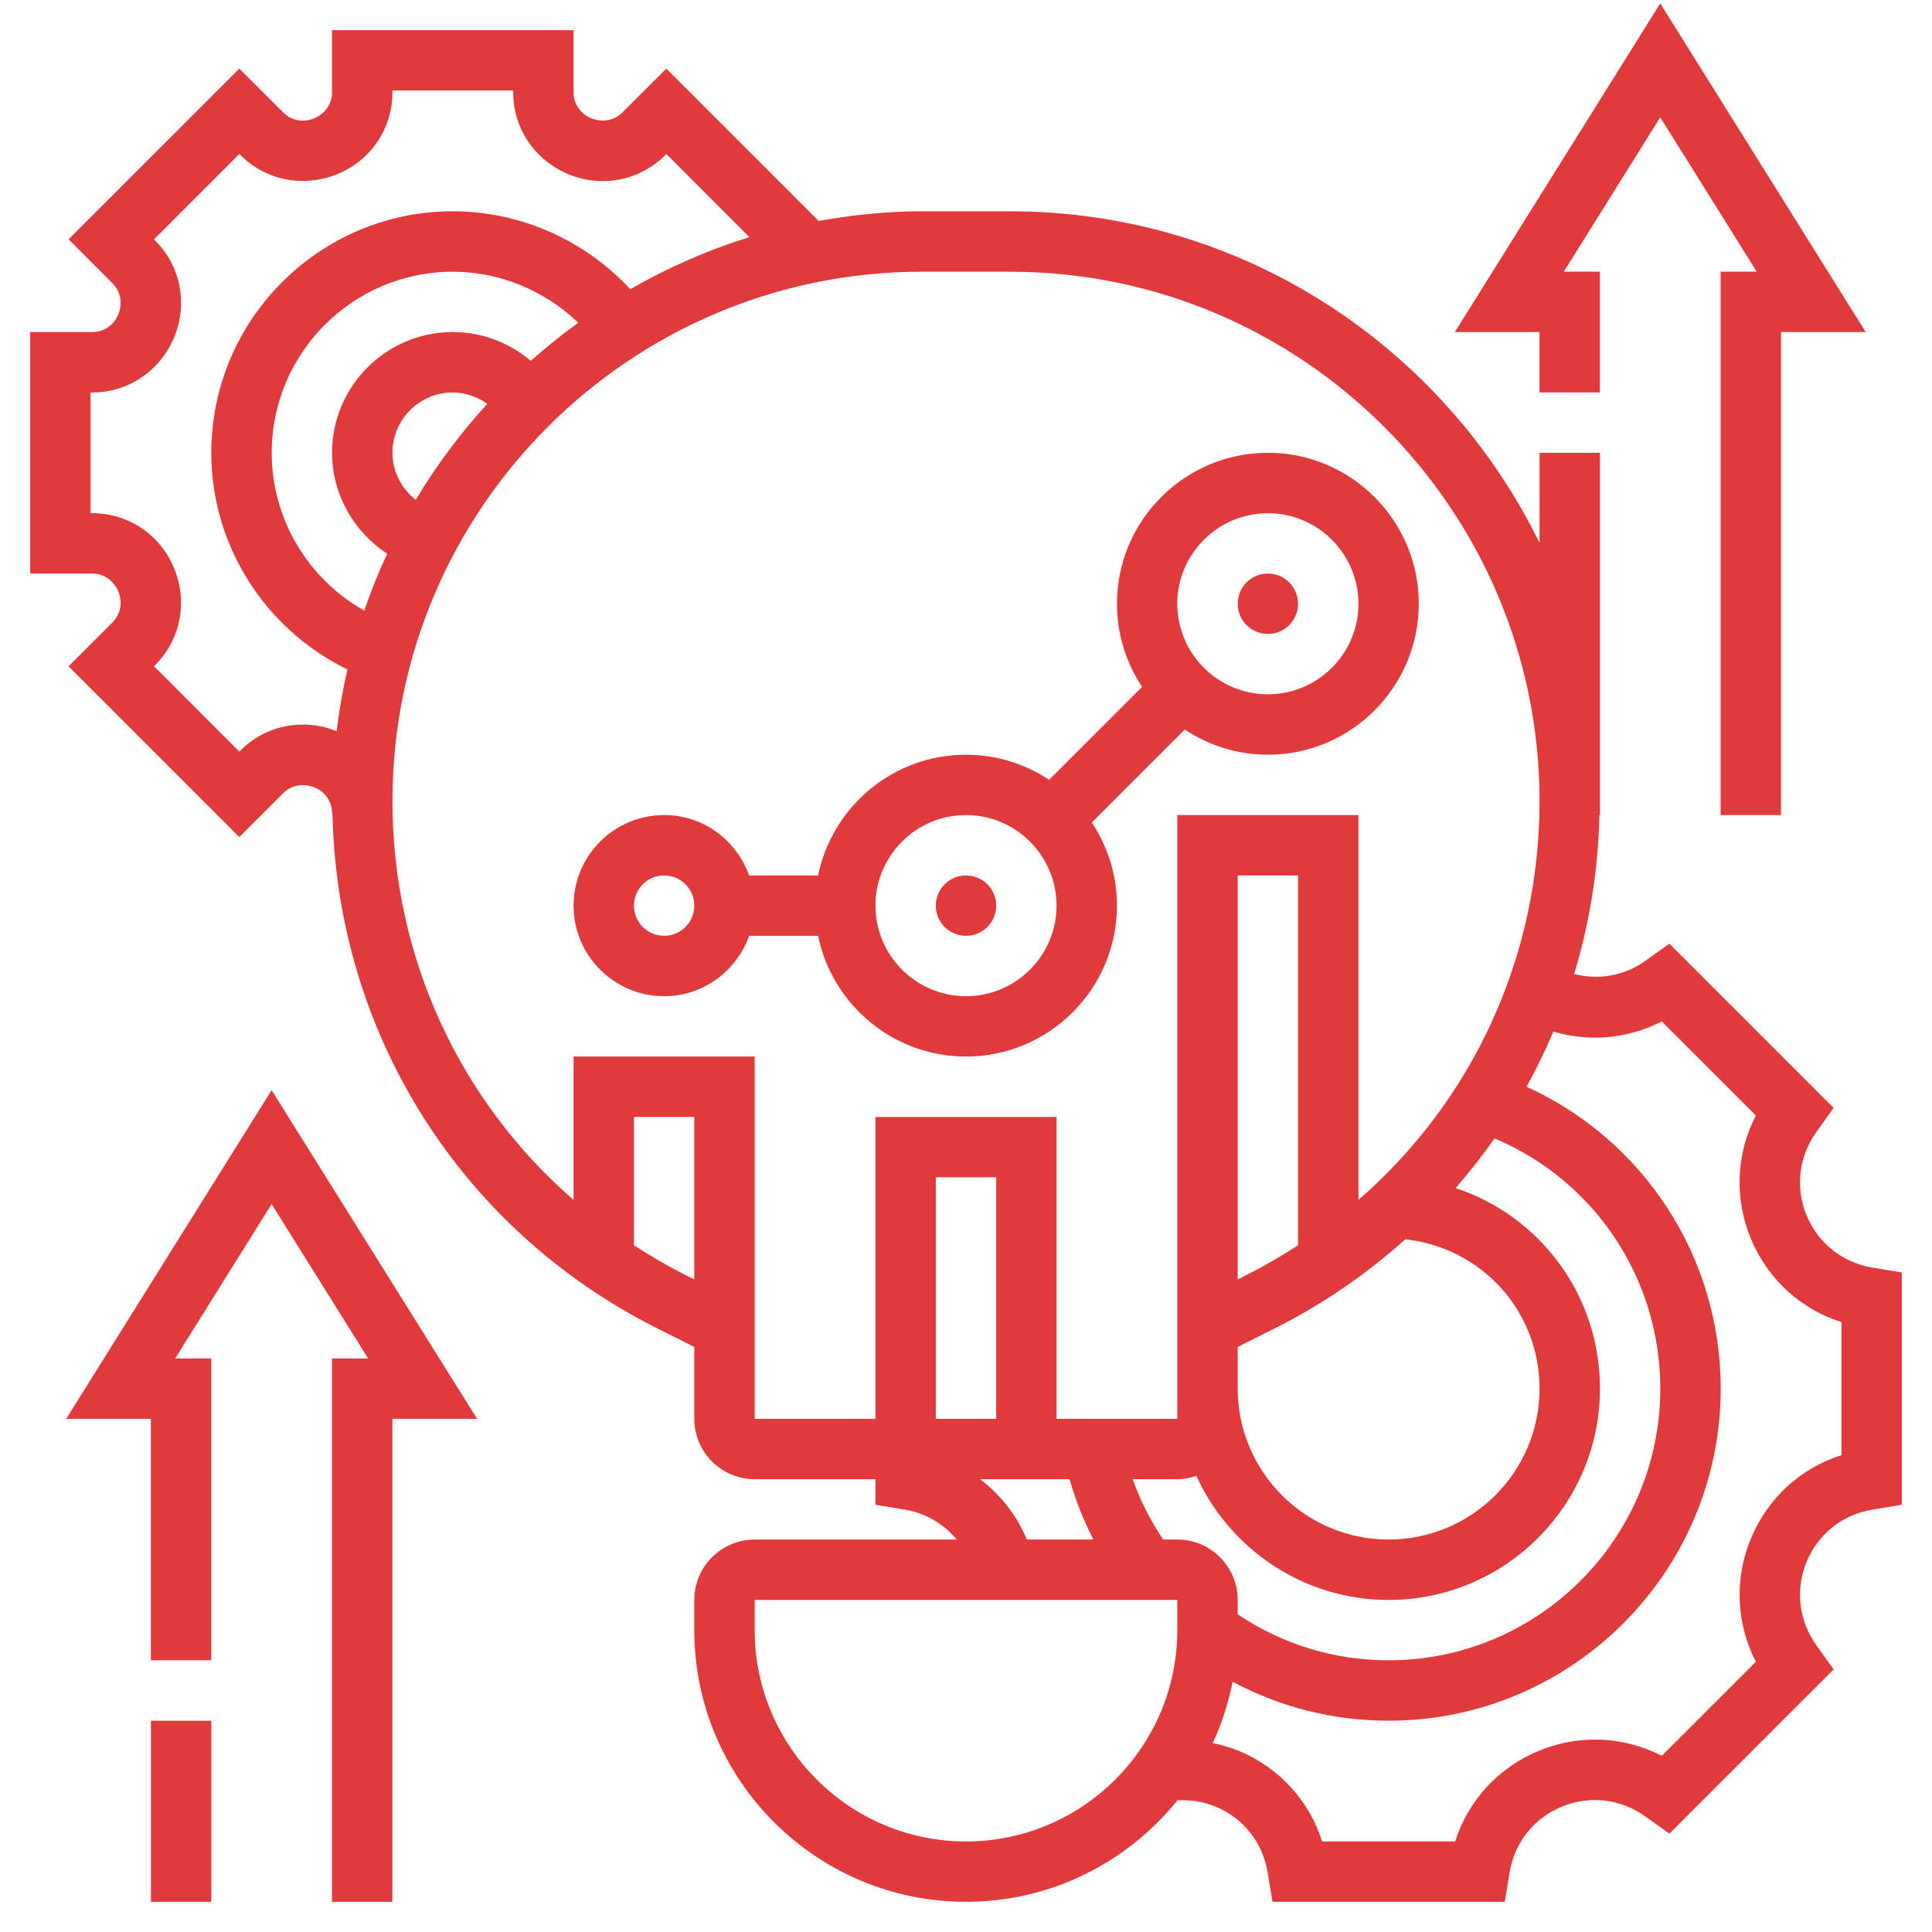<svg width="44" height="44" viewBox="0 0 44 44" fill="none" xmlns="http://www.w3.org/2000/svg">
<g clip-path="url(#clip0_3755_12022)">
<path d="M22 21.312C22.38 21.312 22.688 21.005 22.688 20.625C22.688 20.245 22.38 19.938 22 19.938C21.62 19.938 21.312 20.245 21.312 20.625C21.312 21.005 21.62 21.312 22 21.312Z" fill="#E03A3C"/>
<path d="M22 24.062C23.895 24.062 25.438 22.52 25.438 20.625C25.438 19.926 25.225 19.275 24.865 18.732L26.982 16.615C27.526 16.975 28.176 17.188 28.875 17.188C30.77 17.188 32.312 15.645 32.312 13.75C32.312 11.855 30.77 10.312 28.875 10.312C26.98 10.312 25.438 11.855 25.438 13.75C25.438 14.449 25.65 15.099 26.01 15.643L23.893 17.76C23.349 17.4 22.699 17.188 22 17.188C20.34 17.188 18.952 18.371 18.632 19.938H17.061C16.776 19.139 16.02 18.562 15.125 18.562C13.988 18.562 13.062 19.488 13.062 20.625C13.062 21.762 13.988 22.688 15.125 22.688C16.02 22.688 16.776 22.111 17.061 21.312H18.632C18.952 22.879 20.34 24.062 22 24.062ZM28.875 11.688C30.012 11.688 30.938 12.613 30.938 13.75C30.938 14.887 30.012 15.812 28.875 15.812C27.738 15.812 26.812 14.887 26.812 13.75C26.812 12.613 27.738 11.688 28.875 11.688ZM22 18.562C23.137 18.562 24.062 19.488 24.062 20.625C24.062 21.762 23.137 22.688 22 22.688C20.863 22.688 19.938 21.762 19.938 20.625C19.938 19.488 20.863 18.562 22 18.562ZM15.125 21.312C14.745 21.312 14.438 21.004 14.438 20.625C14.438 20.246 14.745 19.938 15.125 19.938C15.505 19.938 15.812 20.246 15.812 20.625C15.812 21.004 15.505 21.312 15.125 21.312Z" fill="#E03A3C"/>
<path d="M28.875 14.438C29.255 14.438 29.562 14.13 29.562 13.75C29.562 13.37 29.255 13.062 28.875 13.062C28.495 13.062 28.188 13.37 28.188 13.75C28.188 14.13 28.495 14.438 28.875 14.438Z" fill="#E03A3C"/>
<path d="M1.508 32.312H3.436V37.812H4.811V30.937H3.99L6.186 27.422L8.383 30.937H7.561V43.312H8.936V32.312H10.865L6.186 24.828L1.508 32.312Z" fill="#E03A3C"/>
<path d="M3.438 39.188H4.812V43.312H3.438V39.188Z" fill="#E03A3C"/>
<path d="M35.061 8.937H36.436V6.187H35.615L37.811 2.672L40.008 6.187H39.186V18.562H40.561V7.562H42.49L37.811 0.078L33.133 7.562H35.061V8.937Z" fill="#E03A3C"/>
<path d="M42.635 28.867C41.963 28.755 41.405 28.312 41.144 27.681C40.884 27.052 40.965 26.344 41.361 25.79L41.759 25.231L38.019 21.491L37.461 21.89C36.986 22.228 36.402 22.321 35.85 22.183C36.202 21.026 36.398 19.812 36.426 18.562H36.438V10.312H35.062V12.364C32.876 7.901 28.3 4.812 23.003 4.812H20.997C20.193 4.812 19.41 4.896 18.644 5.032L15.175 1.562L14.171 2.564C13.99 2.746 13.719 2.797 13.46 2.691C13.219 2.593 13.062 2.363 13.062 2.106V0.688H7.562V2.106C7.562 2.363 7.406 2.593 7.148 2.698C6.907 2.798 6.634 2.745 6.454 2.564L5.451 1.562L1.562 5.45L2.564 6.454C2.746 6.636 2.798 6.907 2.692 7.166C2.593 7.406 2.363 7.562 2.106 7.562H0.688V13.062H2.106C2.362 13.062 2.592 13.219 2.698 13.478C2.798 13.718 2.745 13.99 2.564 14.171L1.562 15.175L5.45 19.063L6.454 18.061C6.635 17.88 6.906 17.828 7.165 17.934C7.406 18.032 7.562 18.262 7.562 18.519H7.572C7.672 23.53 10.49 28.014 14.989 30.263L15.812 30.675V32.312C15.812 33.071 16.429 33.688 17.188 33.688H19.938V34.27L20.617 34.383C21.088 34.462 21.495 34.709 21.79 35.062H17.188C16.429 35.062 15.812 35.679 15.812 36.438V37.125C15.812 40.536 18.588 43.312 22 43.312C23.944 43.312 25.68 42.409 26.815 41.002C27.112 40.984 27.409 41.031 27.686 41.145C28.314 41.405 28.755 41.96 28.867 42.632L28.981 43.312H34.271L34.382 42.636C34.494 41.963 34.937 41.405 35.569 41.145C36.197 40.884 36.905 40.964 37.461 41.361L38.019 41.76L41.76 38.019L41.362 37.463C40.965 36.906 40.884 36.198 41.145 35.566C41.406 34.937 41.962 34.495 42.632 34.383L43.312 34.27V28.98L42.635 28.867ZM26.812 35.062H26.49C26.201 34.631 25.968 34.172 25.796 33.688H26.812C26.965 33.688 27.11 33.657 27.246 33.611C28.005 35.275 29.68 36.438 31.625 36.438C34.278 36.438 36.438 34.279 36.438 31.625C36.438 29.492 35.071 27.692 33.15 27.058C33.465 26.696 33.762 26.319 34.037 25.926C36.315 26.886 37.812 29.114 37.812 31.625C37.812 35.036 35.037 37.812 31.625 37.812C30.385 37.812 29.206 37.449 28.188 36.765V36.438C28.188 35.679 27.571 35.062 26.812 35.062ZM29.562 28.36C29.188 28.602 28.802 28.83 28.396 29.033L28.188 29.138V19.938H29.562V28.36ZM28.188 30.675L29.011 30.263C30.116 29.71 31.118 29.021 32.005 28.224C33.737 28.414 35.062 29.852 35.062 31.625C35.062 33.52 33.52 35.062 31.625 35.062C29.73 35.062 28.188 33.52 28.188 31.625V30.675ZM5.482 17.087L5.451 17.118L3.507 15.173L3.537 15.143C4.113 14.567 4.283 13.707 3.963 12.937C3.652 12.178 2.923 11.688 2.106 11.688H2.062V8.938H2.106C2.923 8.938 3.651 8.447 3.969 7.674C4.282 6.918 4.113 6.058 3.537 5.482L3.507 5.451L5.451 3.506L5.482 3.537C6.058 4.112 6.917 4.28 7.688 3.963C8.447 3.652 8.938 2.923 8.938 2.106V2.062H11.688V2.106C11.688 2.923 12.178 3.652 12.952 3.97C13.709 4.282 14.569 4.113 15.144 3.538L15.175 3.507L17.069 5.402C16.113 5.695 15.206 6.098 14.353 6.586C13.318 5.467 11.848 4.812 10.312 4.812C7.28 4.812 4.812 7.28 4.812 10.312C4.812 12.429 6.04 14.334 7.912 15.246C7.807 15.707 7.723 16.175 7.666 16.653C6.911 16.345 6.056 16.514 5.482 17.087ZM9.469 11.384C9.146 11.128 8.938 10.739 8.938 10.312C8.938 9.554 9.554 8.938 10.312 8.938C10.601 8.938 10.869 9.036 11.098 9.197C10.484 9.868 9.938 10.599 9.469 11.384ZM12.088 8.218C11.598 7.802 10.974 7.562 10.312 7.562C8.796 7.562 7.562 8.796 7.562 10.312C7.562 11.252 8.055 12.112 8.818 12.611C8.623 13.032 8.447 13.463 8.295 13.906C7.013 13.184 6.188 11.817 6.188 10.312C6.188 8.038 8.038 6.188 10.312 6.188C11.383 6.188 12.407 6.617 13.17 7.35C12.794 7.621 12.434 7.911 12.088 8.218ZM15.604 29.033C15.198 28.83 14.812 28.601 14.438 28.36V25.438H15.812V29.138L15.604 29.033ZM13.062 24.062V27.327C10.469 25.074 8.938 21.801 8.938 18.247C8.938 11.597 14.347 6.188 20.997 6.188H23.003C29.653 6.188 35.062 11.597 35.062 18.247C35.062 21.801 33.531 25.074 30.938 27.327V18.562H26.812V32.312H24.062V25.438H19.938V32.312H17.188V24.062H13.062ZM22.688 32.312H21.312V26.812H22.688V32.312ZM23.375 35.04C23.147 34.488 22.774 34.037 22.321 33.688H24.358C24.493 34.162 24.676 34.622 24.901 35.062H23.382C23.379 35.055 23.378 35.047 23.375 35.04ZM22 41.938C19.347 41.938 17.188 39.779 17.188 37.125V36.438H26.812V37.125C26.812 39.779 24.653 41.938 22 41.938ZM41.938 33.14C41.008 33.435 40.256 34.12 39.875 35.04C39.493 35.96 39.542 36.978 39.989 37.846L37.846 39.988C36.979 39.54 35.962 39.493 35.043 39.874C34.123 40.255 33.437 41.007 33.14 41.937H30.11C29.816 41.008 29.131 40.255 28.212 39.874C28.02 39.795 27.82 39.741 27.619 39.698C27.822 39.257 27.977 38.79 28.072 38.3C29.159 38.882 30.368 39.188 31.625 39.188C35.795 39.188 39.188 35.795 39.188 31.625C39.188 28.63 37.441 25.967 34.766 24.749C34.991 24.342 35.195 23.924 35.377 23.493C36.204 23.739 37.083 23.655 37.846 23.262L39.988 25.404C39.541 26.271 39.493 27.288 39.874 28.208C40.255 29.129 41.008 29.814 41.938 30.11V33.14Z" fill="#E03A3C"/>
</g>
<defs>
<clipPath id="clip0_3755_12022">
<rect width="44" height="44" fill="white"/>
</clipPath>
</defs>
</svg>
